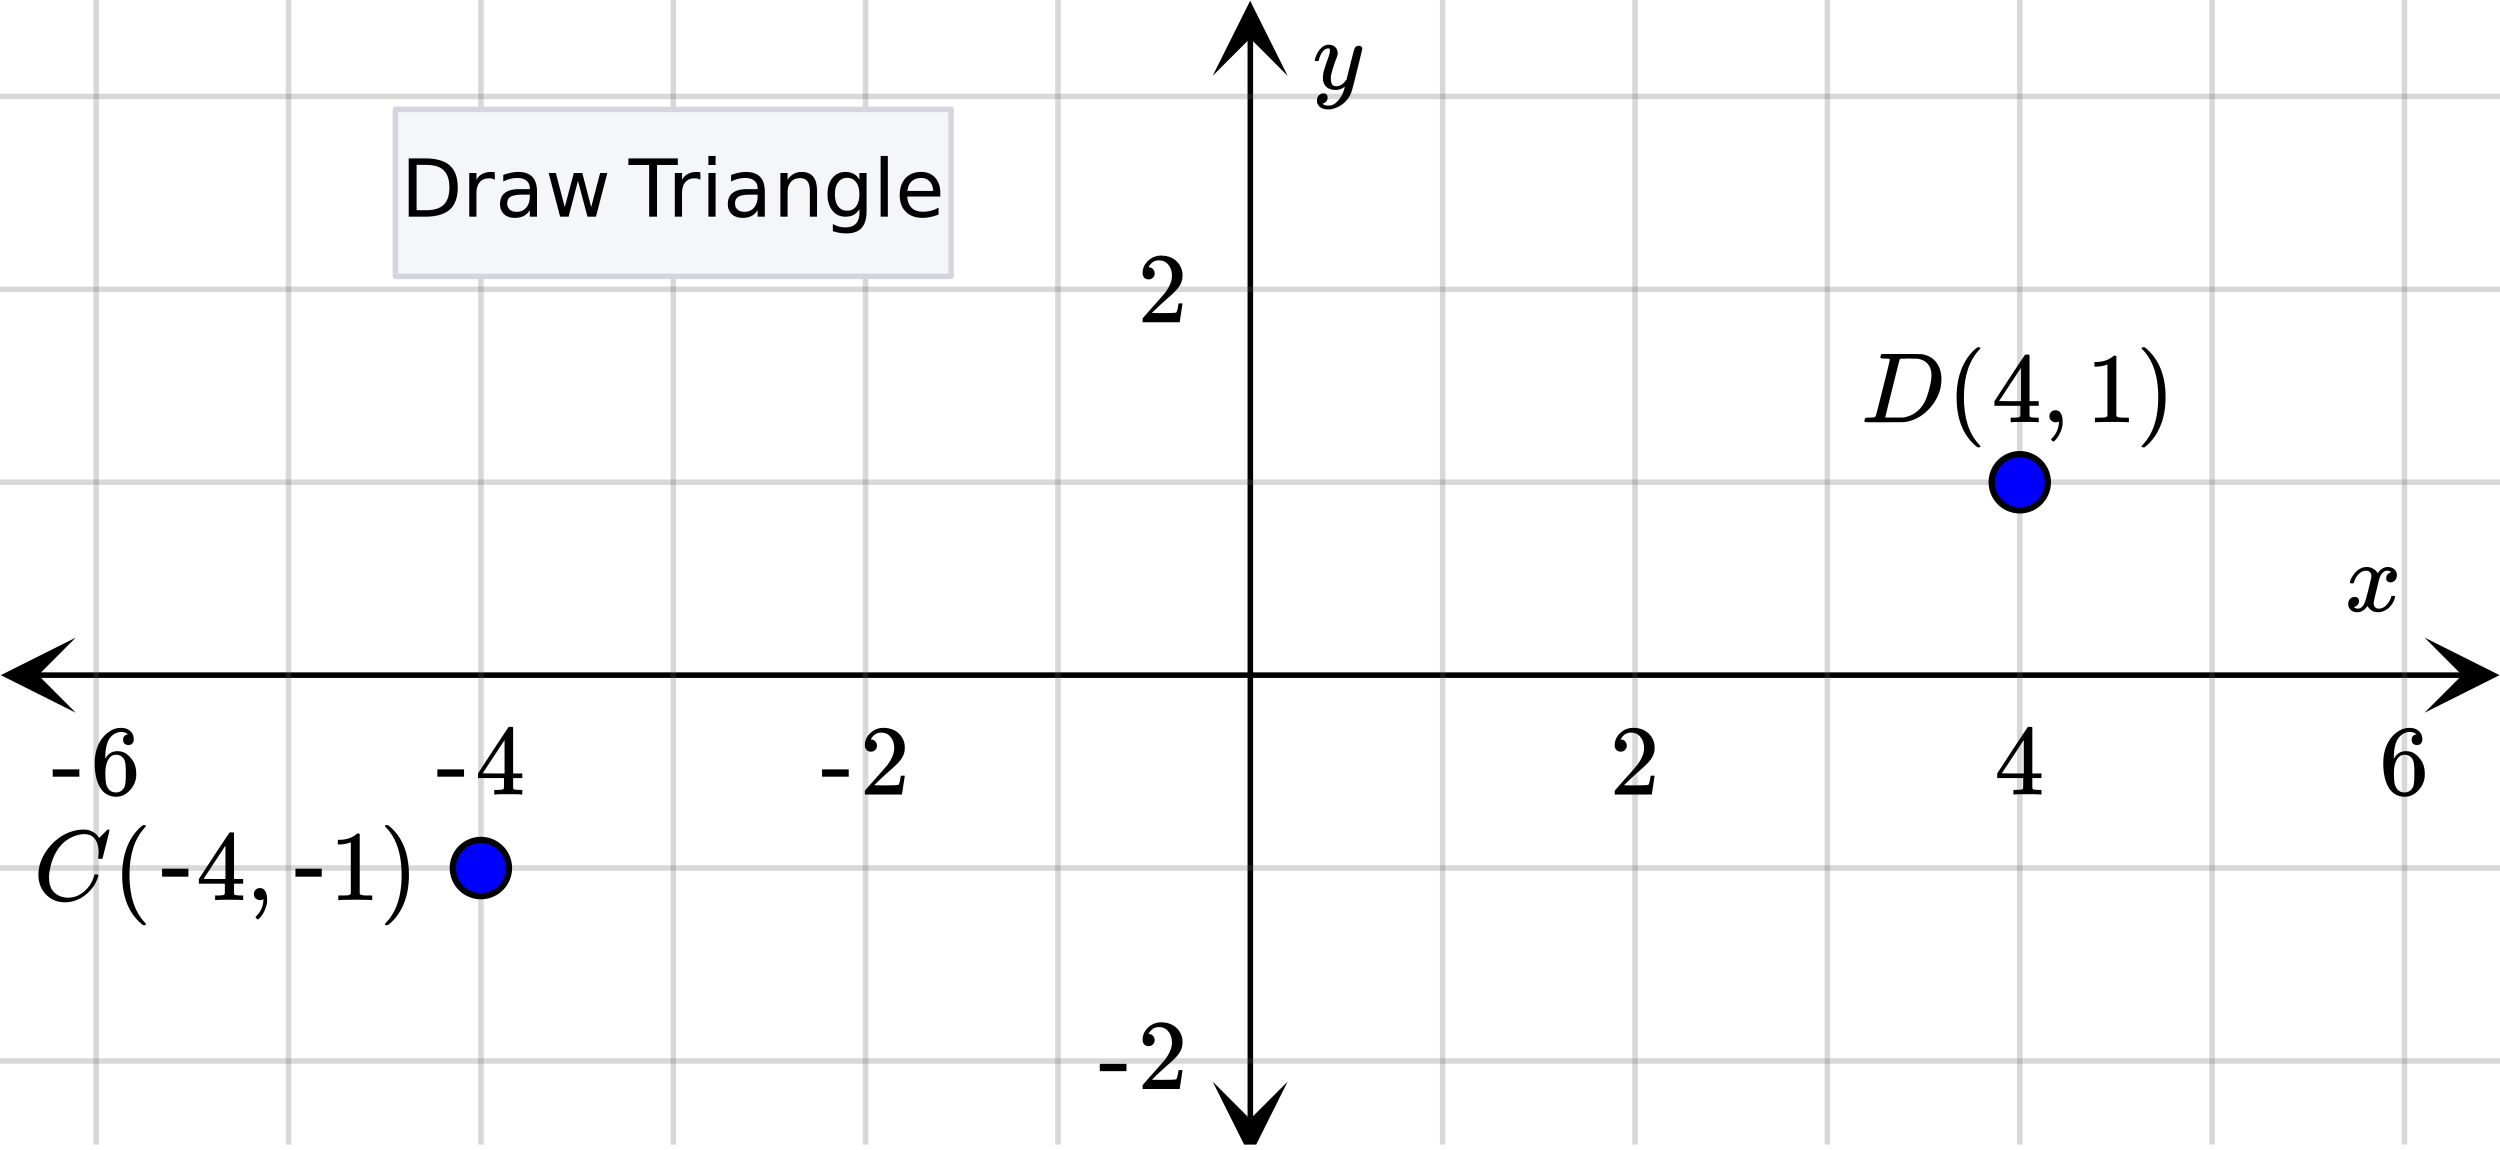 <svg xmlns="http://www.w3.org/2000/svg" xmlns:xlink="http://www.w3.org/1999/xlink" width="449.28" height="206.72" viewBox="0 0 336.96 155.04"><defs><symbol overflow="visible" id="h"><path d="M.781-3.75C.727-3.8.703-3.848.703-3.89c.031-.25.172-.563.422-.938.414-.633.941-1.004 1.578-1.11.133-.007.235-.015.297-.015.313 0 .598.086.86.25.269.156.46.355.578.594.113-.157.187-.25.218-.282.332-.375.711-.562 1.14-.562.364 0 .661.105.891.312.227.211.344.465.344.766 0 .281-.078.516-.234.703a.776.776 0 0 1-.625.281.64.64 0 0 1-.422-.14.521.521 0 0 1-.156-.39c0-.415.222-.696.672-.845a.58.58 0 0 0-.141-.093.705.705 0 0 0-.39-.094.91.91 0 0 0-.266.031c-.336.149-.586.445-.75.89-.032.075-.164.579-.39 1.516-.231.93-.356 1.45-.376 1.563a1.827 1.827 0 0 0-.047.406c0 .211.063.383.188.516.125.125.289.187.5.187.383 0 .726-.16 1.031-.484.3-.32.508-.676.625-1.063.02-.082.04-.129.063-.14.03-.02.109-.031.234-.031.164 0 .25.039.25.109 0 .012-.012.058-.031.14-.149.563-.461 1.055-.938 1.47-.43.323-.875.484-1.344.484-.625 0-1.101-.282-1.421-.844-.262.406-.594.68-1 .812-.086.02-.2.032-.344.032-.524 0-.89-.188-1.11-.563a.953.953 0 0 1-.14-.531c0-.27.078-.5.234-.688a.798.798 0 0 1 .625-.28c.395 0 .594.187.594.562 0 .336-.164.574-.484.718a.359.359 0 0 1-.063.047l-.078.031c-.012.012-.024.016-.031.016h-.032c0 .031.063.074.188.125a.817.817 0 0 0 .36.078c.32 0 .597-.203.827-.61.102-.163.282-.75.532-1.75.05-.206.109-.437.171-.687.063-.257.11-.457.141-.593.031-.133.05-.211.063-.235a2.86 2.86 0 0 0 .078-.531.678.678 0 0 0-.188-.5.613.613 0 0 0-.484-.203c-.406 0-.762.156-1.063.469a2.562 2.562 0 0 0-.609 1.078c-.012.074-.031.12-.063.14a.752.752 0 0 1-.218.016zm0 0"/></symbol><symbol overflow="visible" id="m"><path d="M6.234-5.813c.125 0 .227.04.313.11.094.062.14.152.14.266 0 .117-.226 1.058-.671 2.828C5.578-.836 5.328.133 5.266.312a3.459 3.459 0 0 1-.688 1.22 3.641 3.641 0 0 1-1.11.874c-.491.239-.945.36-1.359.36-.687 0-1.152-.22-1.39-.657-.094-.125-.14-.304-.14-.53 0-.306.085-.544.265-.72.187-.168.379-.25.578-.25.394 0 .594.188.594.563 0 .332-.157.578-.47.734a.298.298 0 0 1-.062.032.295.295 0 0 0-.078.03c-.011.009-.023.016-.031.016L1.328 2c.031.05.129.11.297.172.133.05.273.078.422.078h.11c.155 0 .273-.012.359-.031.332-.094.648-.324.953-.688A3.69 3.69 0 0 0 4.188.25c.093-.3.14-.477.14-.531 0-.008-.012-.004-.031.015a.358.358 0 0 1-.078.047c-.336.239-.703.36-1.11.36-.46 0-.84-.106-1.14-.313-.293-.219-.48-.531-.563-.937a2.932 2.932 0 0 1-.015-.407c0-.218.007-.382.03-.5.063-.394.266-1.054.61-1.984.196-.531.297-.898.297-1.11a.838.838 0 0 0-.031-.265c-.024-.05-.074-.078-.156-.078h-.063c-.21 0-.406.094-.594.281-.293.293-.511.727-.656 1.297 0 .012-.008.027-.015.047a.188.188 0 0 1-.032.047l-.015.015c-.012.012-.028.016-.047.016h-.36C.305-3.8.281-3.836.281-3.86a.97.97 0 0 1 .047-.203c.188-.625.469-1.113.844-1.468.3-.282.617-.422.953-.422.383 0 .688.105.906.312.227.2.344.485.344.86-.023.168-.04.261-.047.281 0 .055-.07.246-.203.578-.367 1-.586 1.735-.656 2.203a1.857 1.857 0 0 0-.016.297c0 .344.05.61.156.797.114.18.313.266.594.266.207 0 .406-.051.594-.157a1.84 1.84 0 0 0 .422-.328c.093-.101.21-.242.36-.422a32.833 32.833 0 0 1 .25-1.063c.093-.35.175-.687.25-1 .343-1.35.534-2.062.577-2.124a.592.592 0 0 1 .578-.36zm0 0"/></symbol><symbol overflow="visible" id="n"><path d="M8.781-6.484c0-.75-.168-1.336-.5-1.766-.324-.426-.793-.64-1.406-.64-.48 0-.996.117-1.547.343-.969.418-1.73 1.117-2.281 2.094-.492.867-.805 1.887-.938 3.062V-3c0 1.031.336 1.773 1.016 2.219.438.304.969.453 1.594.453.343 0 .718-.07 1.125-.219.531-.219 1.008-.57 1.437-1.062.426-.5.723-1.04.89-1.625.032-.114.056-.18.079-.204.031-.019.102-.03.219-.03.187 0 .281.038.281.109 0 .023-.012.07-.031.14-.211.805-.64 1.524-1.297 2.156C6.773-.425 6.05-.016 5.25.173a3.756 3.756 0 0 1-.953.125C3.367.297 2.594.03 1.969-.5A3.566 3.566 0 0 1 .766-2.516a3.733 3.733 0 0 1-.094-.875c0-1.082.336-2.132 1.015-3.156a7.267 7.267 0 0 1 1.5-1.64 6.098 6.098 0 0 1 1.97-1.063c.53-.164 1.015-.25 1.452-.25.32 0 .508.008.563.016.539.093.992.32 1.36.671l.109.141c.05.074.097.137.14.188.04.054.067.078.078.078.032 0 .149-.114.36-.344.062-.05.129-.113.203-.188l.219-.218a.722.722 0 0 1 .14-.14l.203-.204h.079c.124 0 .187.031.187.094 0 .031-.148.648-.438 1.844a166.04 166.04 0 0 0-.484 1.89.239.239 0 0 1-.078.094.858.858 0 0 1-.234.016h-.204a.936.936 0 0 1-.093-.094c0-.008.008-.086.031-.235.02-.175.031-.375.031-.593zm0 0"/></symbol><symbol overflow="visible" id="t"><path d="M3.875-8.469c0-.008-.008-.02-.016-.031a.084.084 0 0 0-.046-.016c-.012-.007-.028-.02-.047-.03a.291.291 0 0 0-.094-.017c-.031-.007-.063-.015-.094-.015H3.36a.516.516 0 0 0-.125-.016h-.14c-.305 0-.465-.031-.485-.094-.011-.019-.007-.093.016-.218.05-.176.094-.274.125-.297h2.688c1.5 0 2.335.008 2.515.015.176 0 .36.028.547.079.707.156 1.27.527 1.688 1.109.425.586.64 1.313.64 2.188 0 .449-.055.89-.156 1.328-.262 1.011-.79 1.933-1.578 2.765-.906.93-1.946 1.485-3.11 1.672l-.187.031L3.187 0h-1.5C.883 0 .478-.02.47-.063v-.015C.445-.118.438-.141.438-.141c0-.02.015-.086.046-.203.04-.133.079-.21.11-.234.031-.031.133-.047.312-.047.239 0 .508-.008.813-.031.125-.031.207-.086.25-.172.031-.031.351-1.274.968-3.735.626-2.468.938-3.769.938-3.906zm5.61 2.14c0-.663-.18-1.19-.532-1.577-.355-.383-.844-.61-1.469-.672h-.593c-.157-.008-.305-.016-.438-.016-.137 0-.281.008-.437.016h-.563c-.125.012-.21.055-.25.125-.023.031-.351 1.328-.984 3.89-.637 2.555-.953 3.84-.953 3.86 0 .043.05.062.156.062h2.25c.851-.132 1.57-.492 2.156-1.078.32-.332.586-.71.797-1.14.207-.426.398-.993.578-1.704.188-.718.281-1.304.281-1.765zm0 0"/></symbol><symbol overflow="visible" id="i"><path d="M1.484-5.781c-.25 0-.449-.078-.593-.235a.872.872 0 0 1-.22-.609c0-.645.243-1.195.735-1.656a2.46 2.46 0 0 1 1.766-.703c.77 0 1.41.21 1.922.625.508.418.82.964.937 1.64.008.168.016.32.016.453 0 .524-.156 1.012-.469 1.47-.25.374-.758.89-1.516 1.546-.324.281-.777.695-1.359 1.234l-.781.766 1.016.016c1.414 0 2.164-.024 2.25-.079.039-.007.085-.101.14-.28.031-.095.094-.4.188-.923v-.03h.53v.03l-.374 2.47V0h-5v-.25c0-.188.008-.29.031-.313.008-.007.383-.437 1.125-1.28.977-1.095 1.61-1.813 1.89-2.157.602-.82.907-1.57.907-2.25 0-.594-.156-1.086-.469-1.484-.312-.407-.746-.61-1.297-.61-.523 0-.945.235-1.265.703-.024.032-.047.079-.078.141a.274.274 0 0 0-.047.078c0 .012.02.016.062.016a.68.68 0 0 1 .547.25.801.801 0 0 1 .219.562c0 .23-.078.422-.235.578a.76.76 0 0 1-.578.235zm0 0"/></symbol><symbol overflow="visible" id="j"><path d="M6.234 0c-.125-.031-.71-.047-1.75-.047-1.074 0-1.671.016-1.796.047h-.126v-.625h.422c.383-.008.618-.031.704-.063a.286.286 0 0 0 .171-.14c.008-.008.016-.25.016-.719v-.672h-3.5v-.625l2.031-3.11A431.58 431.58 0 0 1 4.5-9.108c.02-.008.113-.016.281-.016h.25l.078.078v6.203h1.235v.625H5.109V-.89a.25.25 0 0 0 .079.157c.07.062.328.101.765.109h.39V0zm-2.28-2.844v-4.5L1-2.859l1.469.015zm0 0"/></symbol><symbol overflow="visible" id="k"><path d="M5.031-8.11c-.199-.195-.48-.304-.843-.328-.625 0-1.153.274-1.579.813-.418.586-.625 1.492-.625 2.719L2-4.86l.11-.172c.363-.54.859-.813 1.484-.813.414 0 .781.09 1.094.266a2.6 2.6 0 0 1 .64.547c.219.242.395.492.531.75.196.449.297.933.297 1.453v.234c0 .211-.027.403-.078.578-.105.532-.383 1.032-.828 1.5-.387.407-.82.66-1.297.766a2.688 2.688 0 0 1-.547.047c-.168 0-.32-.016-.453-.047-.668-.125-1.2-.484-1.594-1.078C.83-1.66.563-2.79.563-4.218c0-.97.171-1.817.515-2.548.344-.726.82-1.296 1.438-1.703a2.62 2.62 0 0 1 1.562-.515c.531 0 .953.14 1.266.421.32.282.484.665.484 1.141 0 .23-.07.414-.203.547-.125.137-.297.203-.516.203-.218 0-.398-.062-.53-.187-.126-.125-.188-.301-.188-.532 0-.406.21-.644.64-.718zm-.593 3.235a1.18 1.18 0 0 0-.97-.484c-.335 0-.605.105-.812.312C2.22-4.597 2-3.883 2-2.907c0 .794.05 1.345.156 1.657.094.273.242.5.453.688.22.187.477.28.782.28.457 0 .804-.171 1.046-.515.133-.187.22-.41.25-.672.04-.258.063-.64.063-1.14v-.422c0-.508-.023-.895-.063-1.156a1.566 1.566 0 0 0-.25-.688zm0 0"/></symbol><symbol overflow="visible" id="l"><path d="M.14-2.406v-.985h3.594v.985zm0 0"/></symbol><symbol overflow="visible" id="o"><path d="M4.484 3.25c0 .082-.078.125-.234.125h-.172l-.39-.328C2.07 1.578 1.265-.563 1.265-3.375c0-1.094.129-2.094.39-3C2.07-7.789 2.75-8.93 3.688-9.797c.07-.05.144-.11.218-.172.082-.07.14-.117.172-.14h.172c.102 0 .164.015.188.046.03.024.046.047.046.079 0 .03-.046.093-.14.187C2.945-8.317 2.25-6.172 2.25-3.359c0 2.804.695 4.937 2.094 6.406.093.101.14.172.14.203zm0 0"/></symbol><symbol overflow="visible" id="q"><path d="M1.281-.234a.767.767 0 0 1-.234-.563c0-.226.07-.422.219-.578a.768.768 0 0 1 .578-.25c.343 0 .593.148.75.438.156.28.234.64.234 1.078a8.8 8.8 0 0 1-.015.468 4.012 4.012 0 0 1-.985 2.063c-.137.125-.219.187-.25.187s-.09-.043-.172-.125c-.086-.074-.125-.132-.125-.171 0-.043.047-.11.14-.204.552-.562.852-1.25.907-2.062v-.172c-.012 0-.039.016-.078.047A.829.829 0 0 1 1.89 0a.85.85 0 0 1-.609-.234zm0 0"/></symbol><symbol overflow="visible" id="r"><path d="M5.61 0c-.157-.031-.872-.047-2.141-.047C2.207-.047 1.5-.03 1.344 0h-.157v-.625h.344c.52 0 .86-.008 1.016-.031.07-.008.18-.067.328-.172v-6.969c-.023 0-.059.016-.11.047a4.134 4.134 0 0 1-1.39.25h-.25v-.625h.25c.758-.02 1.39-.188 1.89-.5a2.46 2.46 0 0 0 .422-.313c.008-.03.063-.046.157-.046a.36.36 0 0 1 .234.078v8.078c.133.137.43.203.89.203h.798V0zm0 0"/></symbol><symbol overflow="visible" id="s"><path d="M.813-10.094l.046-.015h.297l.375.312C3.156-8.317 3.97-6.176 3.97-3.375c0 1.105-.133 2.105-.39 3C3.16 1.039 2.476 2.18 1.53 3.047c-.062.05-.136.11-.218.172-.075.07-.125.125-.157.156H1a.547.547 0 0 1-.219-.031c-.031-.024-.047-.07-.047-.14.008 0 .063-.06.157-.173C2.285 1.582 2.984-.55 2.984-3.375c0-2.82-.699-4.957-2.093-6.406-.094-.102-.149-.16-.157-.172 0-.07.024-.117.079-.14zm0 0"/></symbol><symbol overflow="visible" id="p"><path d="M.656-4.234h3.547v1.078H.656zm0 0"/></symbol><symbol overflow="visible" id="u"><path d="M2.125-6.984v6.109h1.281c1.082 0 1.875-.242 2.375-.734.508-.489.766-1.266.766-2.329 0-1.05-.258-1.82-.766-2.312-.5-.488-1.293-.734-2.375-.734zM1.062-7.86H3.25c1.52 0 2.633.32 3.344.953.718.636 1.078 1.625 1.078 2.968 0 1.356-.36 2.352-1.078 2.985C5.875-.316 4.758 0 3.25 0H1.062zm0 0"/></symbol><symbol overflow="visible" id="v"><path d="M4.438-4.984a1.56 1.56 0 0 0-.782-.188c-.554 0-.976.18-1.265.531-.293.356-.438.868-.438 1.532V0H.984v-5.89h.97v.906c.206-.352.472-.614.796-.782.32-.175.719-.265 1.188-.265.062 0 .132.008.218.015.082 0 .172.012.266.032zm0 0"/></symbol><symbol overflow="visible" id="w"><path d="M3.703-2.969c-.793 0-1.34.094-1.64.281-.305.18-.454.481-.454.907 0 .343.114.62.344.828.227.2.535.297.922.297.54 0 .973-.188 1.297-.563.32-.383.484-.894.484-1.531v-.219zm1.922-.39V0h-.969v-.89a2.154 2.154 0 0 1-.828.796c-.324.164-.726.25-1.203.25-.605 0-1.09-.164-1.453-.5C.816-.688.64-1.144.64-1.719c0-.664.222-1.164.671-1.5.446-.332 1.11-.5 1.985-.5h1.36v-.094c0-.445-.15-.789-.438-1.03-.293-.25-.703-.376-1.235-.376-.336 0-.664.043-.984.125a4.183 4.183 0 0 0-.922.36v-.891a6.078 6.078 0 0 1 1.031-.297c.332-.07.657-.11.97-.11.85 0 1.487.22 1.905.657.426.438.641 1.11.641 2.016zm0 0"/></symbol><symbol overflow="visible" id="x"><path d="M.453-5.89h.969l1.203 4.593L3.844-5.89h1.14l1.204 4.594L7.39-5.89h.968L6.83 0H5.687L4.405-4.828 3.141 0H2zm0 0"/></symbol><symbol overflow="visible" id="z"><path d="M-.031-7.86h6.656v.891H3.828V0H2.766v-6.969H-.031zm0 0"/></symbol><symbol overflow="visible" id="A"><path d="M1.016-5.89h.968V0h-.968zm0-2.298h.968v1.22h-.968zm0 0"/></symbol><symbol overflow="visible" id="B"><path d="M5.922-3.563V0h-.969v-3.531c0-.551-.11-.969-.328-1.25-.219-.282-.547-.422-.984-.422-.524 0-.934.168-1.235.5-.304.336-.453.793-.453 1.375V0H.984v-5.89h.97v.906c.226-.352.5-.614.812-.782.32-.175.687-.265 1.093-.265.676 0 1.188.21 1.532.625.351.418.53 1.031.53 1.843zm0 0"/></symbol><symbol overflow="visible" id="C"><path d="M4.89-3.016c0-.695-.148-1.238-.437-1.625-.281-.394-.683-.593-1.203-.593-.523 0-.93.199-1.219.593-.293.387-.437.93-.437 1.625 0 .7.144 1.243.437 1.625.29.387.696.579 1.219.579.52 0 .922-.192 1.203-.579.29-.382.438-.925.438-1.625zm.97 2.282c0 1.007-.227 1.757-.673 2.25-.437.488-1.12.734-2.046.734-.336 0-.653-.027-.954-.078a5.337 5.337 0 0 1-.874-.235V.985c.28.157.554.27.828.344.28.07.566.11.859.11.633 0 1.11-.168 1.422-.5.312-.325.469-.825.469-1.5v-.47c-.2.345-.454.606-.766.782C3.812-.082 3.437 0 3 0c-.719 0-1.305-.273-1.75-.828C.812-1.378.594-2.11.594-3.016c0-.914.219-1.644.656-2.187.445-.55 1.031-.828 1.75-.828.438 0 .813.09 1.125.265.313.168.566.422.766.766v-.89h.968zm0 0"/></symbol><symbol overflow="visible" id="D"><path d="M1.016-8.188h.968V0h-.968zm0 0"/></symbol><symbol overflow="visible" id="E"><path d="M6.063-3.188v.47H1.609c.04.667.239 1.179.594 1.53.363.344.867.516 1.516.516.363 0 .719-.039 1.062-.125a4.74 4.74 0 0 0 1.047-.422v.922c-.344.149-.7.258-1.062.328a5.058 5.058 0 0 1-1.11.125c-.937 0-1.683-.27-2.234-.812C.867-1.207.594-1.953.594-2.891c0-.968.258-1.734.781-2.296.52-.563 1.223-.844 2.11-.844.788 0 1.413.258 1.874.765.47.512.704 1.204.704 2.079zm-.97-.28C5.083-4 4.93-4.423 4.642-4.735c-.282-.32-.664-.485-1.141-.485-.543 0-.98.157-1.313.469-.324.305-.507.73-.546 1.281zm0 0"/></symbol><clipPath id="a"><path d="M0 0h336.96v154.27H0zm0 0"/></clipPath><clipPath id="b"><path d="M.102 85.938H10.21v10.128H.1zm0 0"/></clipPath><clipPath id="c"><path d="M326.79 85.938h10.108v10.128H326.79zm0 0"/></clipPath><clipPath id="d"><path d="M12 0h313v154.27H12zm0 0"/></clipPath><clipPath id="e"><path d="M163.445 145.777h10.11v8.493h-10.11zm0 0"/></clipPath><clipPath id="f"><path d="M163.445.102h10.11v10.125h-10.11zm0 0"/></clipPath><clipPath id="g"><path d="M0 12h336.96v132H0zm0 0"/></clipPath></defs><g clip-path="url(#a)" fill="#fff"><path d="M0 0h337v155.77H0zm0 0"/><path d="M0 0h337v155.77H0zm0 0"/></g><path d="M6.75 121.33h436.5" transform="scale(.749 .75)" fill="none" stroke="#000"/><g clip-path="url(#b)"><path d="M10.21 85.938L.103 91l10.109 5.066L5.156 91zm0 0"/></g><g clip-path="url(#c)"><path d="M326.79 85.938L336.897 91l-10.109 5.066L331.844 91zm0 0"/></g><g clip-path="url(#d)"><path d="M259.614 0v208M294.233 0v208M328.847 0v208M363.46 0v208M398.08 0v208M432.692 0v208M190.386 0v208M155.767 0v208M121.153 0v208M86.54 0v208M51.92 0v208M17.308 0v208" transform="scale(.749 .75)" fill="none" stroke-linecap="round" stroke-linejoin="round" stroke="#666" stroke-opacity=".251"/></g><path d="M225 201.251V6.75" transform="scale(.749 .75)" fill="none" stroke="#000"/><g clip-path="url(#e)"><path d="M163.445 145.777l5.055 10.125 5.055-10.125-5.055 5.063zm0 0"/></g><g clip-path="url(#f)"><path d="M163.445 10.227L168.5.102l5.055 10.125-5.055-5.063zm0 0"/></g><g clip-path="url(#g)"><path d="M0 86.665h450M0 51.999h450M0 17.333h450M0 156.002h450M0 190.668h450" transform="scale(.749 .75)" fill="none" stroke-linecap="round" stroke-linejoin="round" stroke="#666" stroke-opacity=".251"/></g><path d="M91.589 156.002a5.03 5.03 0 0 1-1.482 3.568 4.912 4.912 0 0 1-1.637 1.093 4.911 4.911 0 0 1-1.93.386 4.936 4.936 0 0 1-1.935-.386 5.02 5.02 0 0 1-1.638-1.093 5.01 5.01 0 0 1-1.476-3.568c0-.672.125-1.318.38-1.932.256-.62.621-1.167 1.096-1.64a5.02 5.02 0 0 1 1.638-1.095 5.031 5.031 0 0 1 3.865 0c.62.256 1.168.62 1.637 1.094.475.474.84 1.02 1.096 1.64.255.615.386 1.261.386 1.933zm0 0M368.51 86.665c0 .672-.126 1.318-.381 1.932a4.978 4.978 0 0 1-1.096 1.64 5.02 5.02 0 0 1-1.637 1.094 5.031 5.031 0 0 1-3.866 0 4.912 4.912 0 0 1-1.637-1.093 4.978 4.978 0 0 1-1.096-1.64 5.03 5.03 0 0 1 0-3.865c.256-.62.62-1.162 1.096-1.636a4.912 4.912 0 0 1 1.637-1.094 4.911 4.911 0 0 1 1.93-.385c.673 0 1.315.125 1.936.385a5.02 5.02 0 0 1 1.637 1.094 5.025 5.025 0 0 1 1.476 3.568zm0 0" transform="scale(.749 .75)" fill="#00f" stroke-width="1.125" stroke="#000"/><path d="M53.285 37.25h74.89v-22.5h-74.89zm0 0" fill="#f5f6fa"/><path d="M171.155 49.666v-30M171.155 19.666H71.152M71.152 19.666v30M71.152 49.666h100.003" transform="scale(.749 .75)" fill="none" stroke-linecap="round" stroke="#d5d6dd"/><use xlink:href="#h" x="316.031" y="82.378"/><use xlink:href="#i" x="216.967" y="107.091"/><use xlink:href="#j" x="268.816" y="107.091"/><use xlink:href="#k" x="320.665" y="107.091"/><use xlink:href="#l" x="110.66" y="107.091"/><use xlink:href="#i" x="115.902" y="107.091"/><use xlink:href="#l" x="58.811" y="107.091"/><use xlink:href="#j" x="64.053" y="107.091"/><use xlink:href="#l" x="6.962" y="107.091"/><use xlink:href="#k" x="12.205" y="107.091"/><use xlink:href="#m" x="176.925" y="11.982"/><use xlink:href="#i" x="153.335" y="43.436"/><use xlink:href="#l" x="148.093" y="146.782"/><use xlink:href="#i" x="153.335" y="146.782"/><use xlink:href="#n" x="4.505" y="121.32"/><use xlink:href="#o" x="15.2" y="121.32"/><use xlink:href="#p" x="21.191" y="121.32"/><use xlink:href="#j" x="26.433" y="121.32"/><use xlink:href="#q" x="33.173" y="121.32"/><use xlink:href="#p" x="39.165" y="121.32"/><use xlink:href="#r" x="44.407" y="121.32"/><use xlink:href="#s" x="51.147" y="121.32"/><use xlink:href="#t" x="250.843" y="56.916"/><use xlink:href="#o" x="262.45" y="56.916"/><use xlink:href="#j" x="268.442" y="56.916"/><use xlink:href="#q" x="275.182" y="56.916"/><use xlink:href="#r" x="281.173" y="56.916"/><use xlink:href="#s" x="287.913" y="56.916"/><use xlink:href="#u" x="54.025" y="29.207"/><use xlink:href="#v" x="62.263" y="29.207"/><use xlink:href="#w" x="66.756" y="29.207"/><use xlink:href="#x" x="73.496" y="29.207"/><use xlink:href="#y" x="81.734" y="29.207"/><use xlink:href="#z" x="84.73" y="29.207"/><use xlink:href="#v" x="89.972" y="29.207"/><use xlink:href="#A" x="94.465" y="29.207"/><use xlink:href="#w" x="97.461" y="29.207"/><use xlink:href="#B" x="104.201" y="29.207"/><use xlink:href="#C" x="110.941" y="29.207"/><use xlink:href="#D" x="117.681" y="29.207"/><use xlink:href="#E" x="120.676" y="29.207"/></svg>